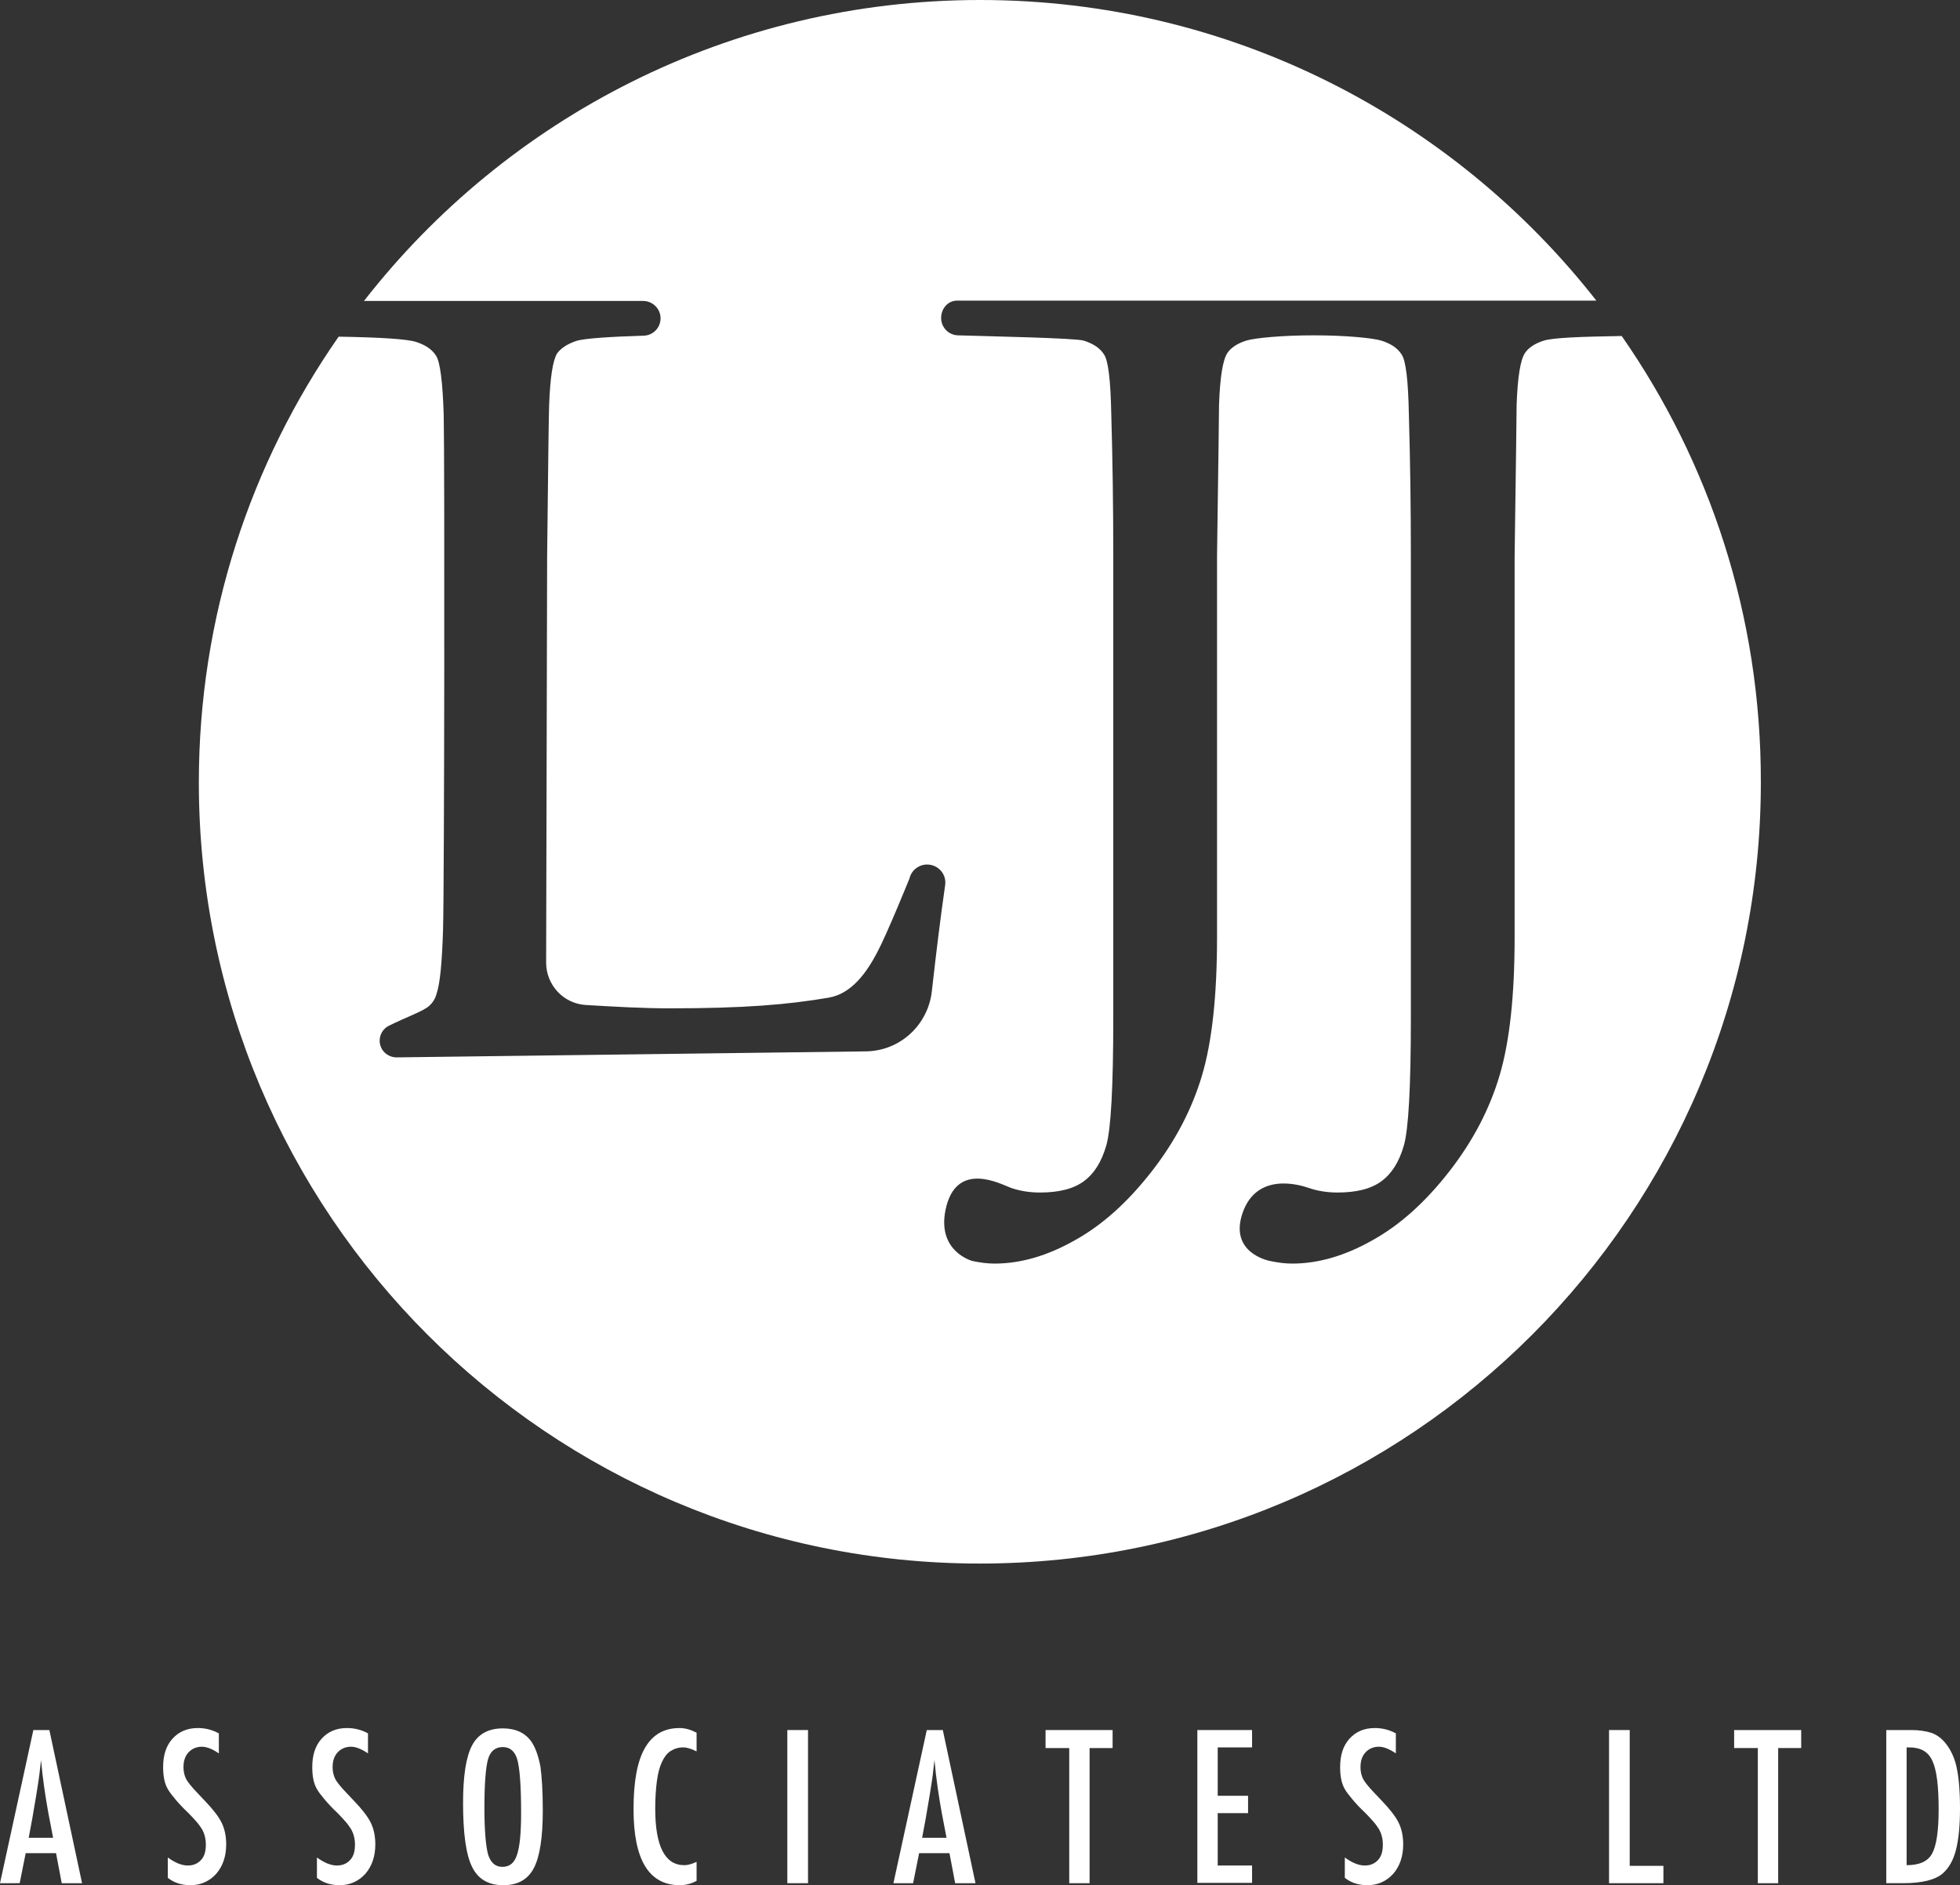 <?xml version="1.0" encoding="utf-8"?>
<!-- Generator: Adobe Illustrator 28.2.0, SVG Export Plug-In . SVG Version: 6.00 Build 0)  -->
<svg version="1.1" id="Layer_1" xmlns="http://www.w3.org/2000/svg" xmlns:xlink="http://www.w3.org/1999/xlink" x="0px" y="0px"
	 viewBox="0 0 587.5 565" style="enable-background:new 0 0 587.5 565;" xml:space="preserve">
<rect x="0" y="0" width="587.5" height="565" fill="#333333" stroke="none"/>
<style type="text/css">
	.st0{fill:#FFFFFF;}
</style>
<g>
	<path class="st0" d="M10,518.5h4.8l9.8,45.9h-6.1l-1.7-9H7.7l-1.8,9H0L10,518.5z M15.9,550.7l-1.4-7.3c-0.9-5-1.7-10.3-2.2-15.9
		c-0.3,2.8-0.6,5.5-1.1,8.4c-0.4,2.8-1,5.8-1.5,9l-1.1,5.9H15.9z"/>
	<path class="st0" d="M65.6,519.5v6c-1.9-1.3-3.6-2-5.1-2c-1.6,0-3,0.6-4,1.7c-1,1.1-1.5,2.5-1.5,4.4c0,1.6,0.4,3,1.1,4.1
		c0.4,0.6,1,1.4,1.9,2.4c0.9,1,2,2.1,3.3,3.5c2.5,2.6,4.2,4.8,5.1,6.6c0.9,1.8,1.4,4,1.4,6.6c0,3.5-1,6.5-3,8.8
		c-2,2.2-4.6,3.4-7.7,3.4c-2.6,0-4.9-0.7-6.8-2.2v-6.1c2.2,1.6,4.2,2.4,6,2.4c1.7,0,3-0.6,4-1.7s1.4-2.6,1.4-4.6
		c0-1.7-0.4-3.2-1.1-4.5c-0.4-0.6-0.9-1.4-1.6-2.2c-0.7-0.8-1.5-1.7-2.5-2.7c-1.6-1.5-2.9-2.9-3.9-4.1c-1-1.2-1.8-2.2-2.3-3.1
		c-1-1.7-1.4-3.9-1.4-6.6c0-3.6,0.9-6.4,2.8-8.5c1.9-2.1,4.4-3.2,7.6-3.2C61.5,517.9,63.6,518.4,65.6,519.5z"/>
	<path class="st0" d="M110.3,519.5v6c-1.9-1.3-3.6-2-5.1-2c-1.6,0-3,0.6-4,1.7c-1,1.1-1.5,2.5-1.5,4.4c0,1.6,0.4,3,1.1,4.1
		c0.4,0.6,1,1.4,1.9,2.4c0.9,1,2,2.1,3.3,3.5c2.5,2.6,4.2,4.8,5.1,6.6c0.9,1.8,1.4,4,1.4,6.6c0,3.5-1,6.5-3,8.8
		c-2,2.2-4.6,3.4-7.7,3.4c-2.6,0-4.9-0.7-6.8-2.2v-6.1c2.2,1.6,4.2,2.4,6,2.4c1.7,0,3-0.6,4-1.7c1-1.1,1.4-2.6,1.4-4.6
		c0-1.7-0.4-3.2-1.1-4.5c-0.4-0.6-0.9-1.4-1.6-2.2c-0.7-0.8-1.5-1.7-2.5-2.7c-1.6-1.5-2.9-2.9-3.9-4.1c-1-1.2-1.8-2.2-2.3-3.1
		c-1-1.7-1.4-3.9-1.4-6.6c0-3.6,0.9-6.4,2.8-8.5c1.9-2.1,4.4-3.2,7.6-3.2C106.2,517.9,108.3,518.4,110.3,519.5z"/>
	<path class="st0" d="M162.7,542.6c0,8.1-0.9,13.9-2.7,17.3c-1.8,3.4-4.8,5.1-9.1,5.1c-4.5,0-7.6-1.8-9.4-5.5
		c-1.8-3.6-2.7-10-2.7-19.1c0-8.2,0.9-13.9,2.7-17.3c1.8-3.4,4.9-5.1,9.2-5.1c3.8,0,6.7,1.3,8.6,4c1.2,1.8,2.1,4.3,2.7,7.5
		C162.4,532.4,162.7,536.8,162.7,542.6z M156.2,543.3c0-7.9-0.4-13.2-1.1-15.8c-0.7-2.6-2.2-3.9-4.4-3.9c-2.2,0-3.7,1.2-4.4,3.6
		c-0.7,2.4-1.1,7.3-1.1,14.6c0,6.7,0.4,11.4,1.1,14c0.8,2.5,2.2,3.7,4.3,3.7c2.1,0,3.5-1.1,4.3-3.4
		C155.8,553.6,156.2,549.4,156.2,543.3z"/>
	<path class="st0" d="M208.8,519.3v5.6c-1.6-0.8-2.9-1.2-4-1.2c-1.5,0-2.7,0.4-3.8,1.1c-1.1,0.7-1.9,1.8-2.6,3.3
		c-0.7,1.5-1.2,3.4-1.5,5.7c-0.3,2.3-0.5,5-0.5,8.2c0,11.3,2.9,17,8.7,17c1,0,2.2-0.3,3.7-1v5.7c-1.5,0.8-3.2,1.3-5,1.3
		c-9.3,0-13.9-7.6-13.9-22.8c0-8.2,1.1-14.3,3.4-18.3c2.3-4,5.7-6,10.4-6C205.4,517.9,207.1,518.4,208.8,519.3z"/>
	<path class="st0" d="M236,518.5h6.2v45.9H236V518.5z"/>
	<path class="st0" d="M277.8,518.5h4.8l9.8,45.9h-6.1l-1.7-9h-9.1l-1.8,9h-5.9L277.8,518.5z M283.7,550.7l-1.4-7.3
		c-0.9-5-1.7-10.3-2.2-15.9c-0.3,2.8-0.6,5.5-1.1,8.4c-0.4,2.8-1,5.8-1.5,9l-1.1,5.9H283.7z"/>
	<path class="st0" d="M313.4,518.5h20.1v5.4h-6.9v40.5h-6.1v-40.5h-7.1V518.5z"/>
	<path class="st0" d="M358.9,518.5h16.4v5.2h-10.3v14.5h9.1v5.2h-9.1v15.7h10.3v5.2h-16.4V518.5z"/>
	<path class="st0" d="M418.4,519.5v6c-1.9-1.3-3.6-2-5.1-2c-1.6,0-3,0.6-4,1.7c-1,1.1-1.5,2.5-1.5,4.4c0,1.6,0.4,3,1.1,4.1
		c0.4,0.6,1,1.4,1.9,2.4c0.9,1,2,2.1,3.3,3.5c2.5,2.6,4.2,4.8,5.1,6.6c0.9,1.8,1.4,4,1.4,6.6c0,3.5-1,6.5-3,8.8
		c-2,2.2-4.6,3.4-7.7,3.4c-2.6,0-4.9-0.7-6.8-2.2v-6.1c2.2,1.6,4.2,2.4,6,2.4c1.7,0,3-0.6,4-1.7c1-1.1,1.4-2.6,1.4-4.6
		c0-1.7-0.4-3.2-1.1-4.5c-0.4-0.6-0.9-1.4-1.6-2.2c-0.7-0.8-1.5-1.7-2.5-2.7c-1.6-1.5-2.9-2.9-3.9-4.1c-1-1.2-1.8-2.2-2.3-3.1
		c-1-1.7-1.4-3.9-1.4-6.6c0-3.6,0.9-6.4,2.8-8.5c1.9-2.1,4.4-3.2,7.6-3.2C414.3,517.9,416.4,518.4,418.4,519.5z"/>
	<path class="st0" d="M482.3,518.5h6.2v40.7h10.1v5.2h-16.3V518.5z"/>
	<path class="st0" d="M519.8,518.5h20.1v5.4H533v40.5h-6.1v-40.5h-7.1V518.5z"/>
	<path class="st0" d="M565.3,518.5h7.6c2.3,0,4.3,0.3,5.9,0.8c1.5,0.5,2.8,1.4,3.9,2.6c1.7,1.9,3,4.4,3.7,7.4
		c0.7,3,1.1,7.2,1.1,12.7c0,5.1-0.4,9.2-1.2,12.4c-0.8,3.1-2.1,5.4-3.9,7c-2.2,2-6.3,3-12,3h-5V518.5z M571.5,559
		c3.8,0,6.3-1.1,7.6-3.4c1.3-2.3,2-6.7,2-13.3c0-7.1-0.6-11.9-1.9-14.6c-1.2-2.7-3.5-4-6.9-4h-0.8V559z"/>
</g>
<g>
	<path class="st0" d="M486.1,100.7c-12.2,0.2-20.6,0.5-23.4,1.4c-2.8,0.9-4.6,2.2-5.6,3.7c-1.4,2.1-2.2,7.3-2.5,15.5
		c0,2.1-0.2,17.2-0.6,45.3V281c0,17.4-1.5,31.2-4.5,41.3c-3,10.1-8,19.7-15.1,28.8c-7.1,9.1-14.7,16-23,20.6c-8.3,4.7-16.3,7-24.1,7
		c-2.1,0-4.4-0.3-6.7-0.8c0,0-12.4-2.3-8.1-14.5c4.3-12.2,17.1-8.3,19.7-7.4c2.6,0.9,5.5,1.4,8.7,1.4c5.7,0,10.1-1.1,13.2-3.4
		c3.1-2.3,5.3-5.8,6.7-10.7c1.4-4.8,2.1-17.6,2.1-38.2V166.5c0-14.5-0.2-28.6-0.6-42.4c-0.2-10.1-0.9-16.1-2.2-17.9
		c-1.2-1.9-3.2-3.2-6-4.1c-2.6-0.8-10.7-1.6-20.3-1.6c-9.6,0-17.8,0.8-20.3,1.6c-2.8,0.9-4.6,2.2-5.6,3.7c-1.4,2.1-2.2,7.3-2.5,15.5
		c0,2.1-0.2,17.2-0.6,45.3V281c0,17.4-1.5,31.2-4.5,41.3c-3,10.1-8,19.7-15.1,28.8c-7.1,9.1-14.7,16-23,20.6c-8.3,4.7-16.3,7-24.1,7
		c-2.1,0-4.4-0.3-6.7-0.8c0,0-10.5-2.8-8-15.2c3.1-15.4,17-7.6,19.6-6.7c2.6,0.9,5.5,1.4,8.7,1.4c5.7,0,10.1-1.1,13.2-3.4
		c3.1-2.3,5.3-5.8,6.7-10.7c1.4-4.8,2.1-17.6,2.1-38.2V166.5c0-14.5-0.2-28.6-0.6-42.4c-0.2-10.1-0.9-16.1-2.2-17.9
		c-1.2-1.9-3.2-3.2-6-4.1c-2.4-0.8-28.3-1.3-37.8-1.6c-2.8-0.1-5-2.4-5-5.2c0-2.8,2-5.2,4.8-5.2h191.6C435.6,35.3,368.8,0,293.8,0
		S151.9,35.3,109.1,90.2h83.7c2.8,0,5.2,2.3,5.2,5.2c0,2.8-2.2,5.1-5,5.2c-9.7,0.3-18,0.8-20.3,1.6c-2.7,0.9-4.6,2.2-5.7,3.7
		c-1.3,2.1-2.1,7.3-2.4,15.5c-0.1,2.1-0.3,17.2-0.6,45.3l-0.3,121.8c0,6.7,5.2,12.3,11.9,12.7c8.4,0.5,17,1,25.1,1
		c22.4,0,35.4-1.1,47.7-3.2c7.1-1.2,11.6-8,14.5-13.5c3-5.6,9.7-22.2,9.7-22.2c0.6-2.5,2.8-4.2,5.3-4.2c3.3,0,5.9,2.9,5.4,6.2
		c-1.4,9.7-2.7,20.3-4,31.9c-1.2,10.1-9.6,17.8-19.8,17.9l-140.6,1.8c-2.8,0-5.1-2.2-5.1-5l0,0c0-1.9,1.1-3.7,2.8-4.5
		c5-2.5,10.5-4.4,12.1-6c1.1-1,1.8-2.2,2.2-3.7c1-3,1.6-9.3,1.9-19.1c0.4-14.6,0.5-140.3,0.2-154.1c-0.3-10.1-1.1-16.1-2.3-17.9
		c-1.2-1.9-3.2-3.2-5.9-4.1c-2.7-0.9-11-1.4-23.3-1.6c-26.4,37.9-41.9,83.9-41.9,133.6c0,129.3,104.8,234.1,234.1,234.1
		c129.3,0,234.1-104.8,234.1-234.1C527.9,184.5,512.4,138.5,486.1,100.7z"/>
</g>
</svg>
